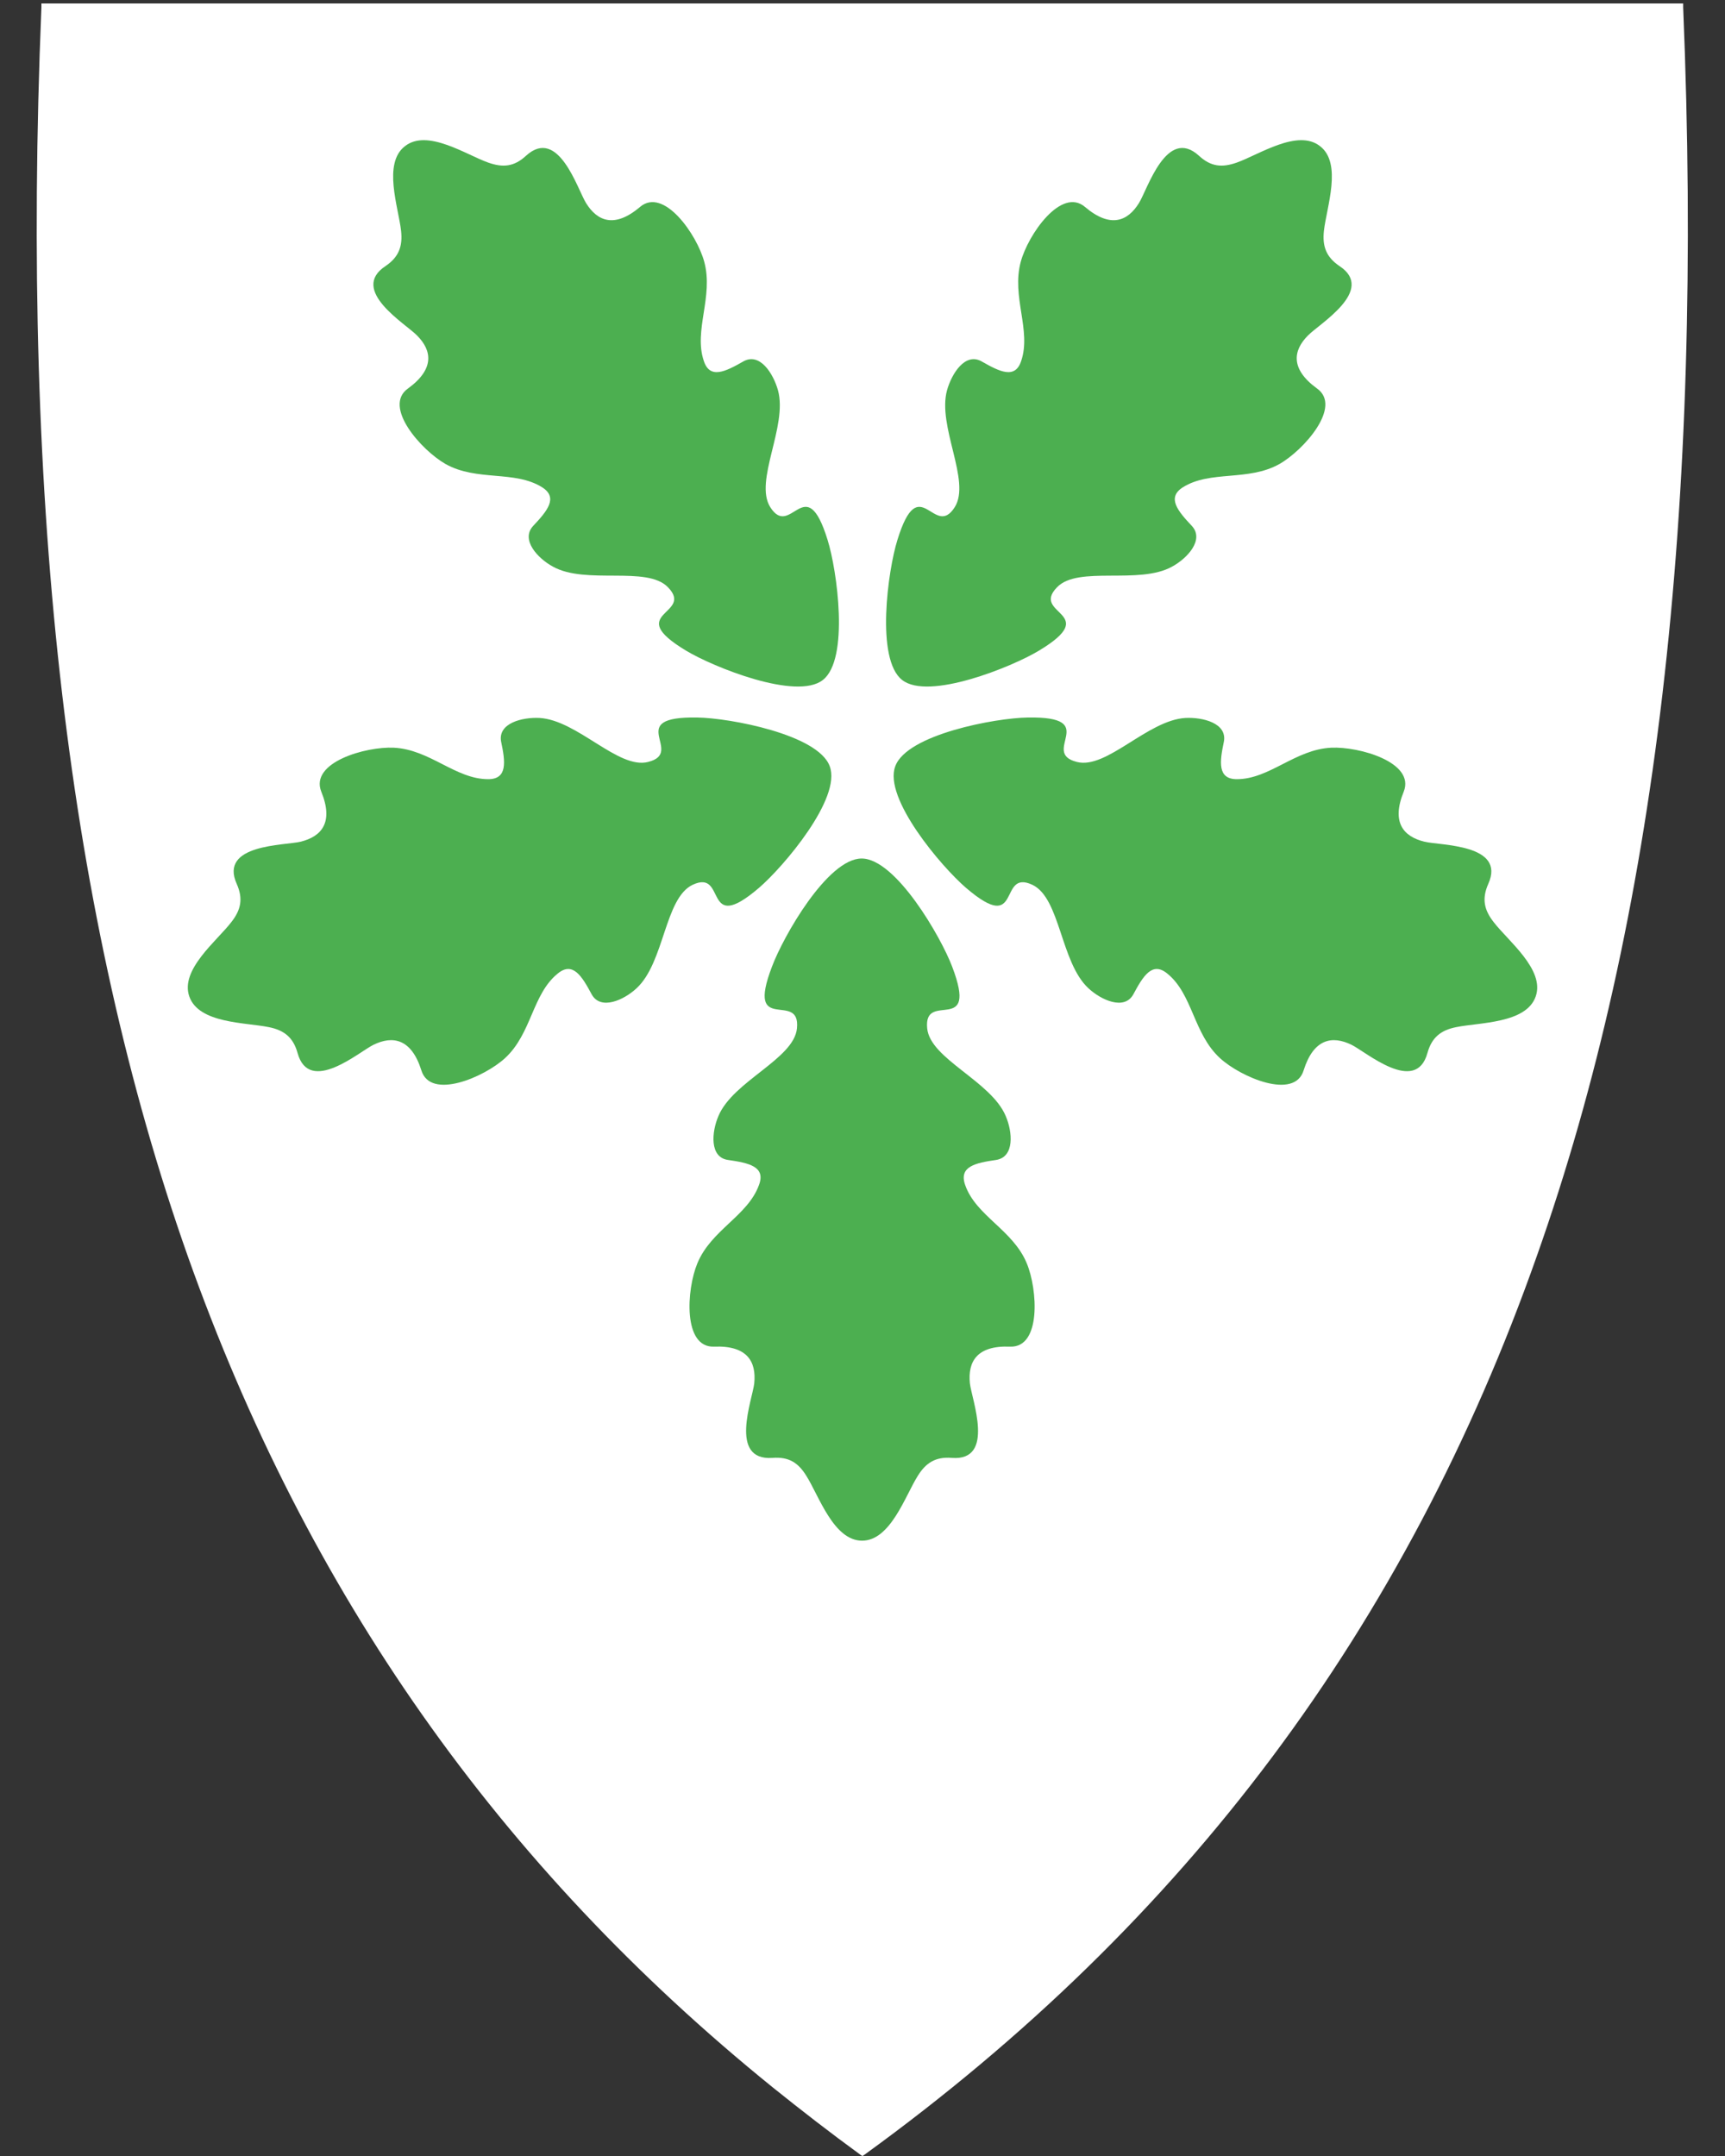 <?xml version="1.0" encoding="utf-8"?>
<!-- Generator: Adobe Illustrator 27.5.0, SVG Export Plug-In . SVG Version: 6.00 Build 0)  -->
<svg version="1.1"
	 id="svg2" xmlns:svg="http://www.w3.org/2000/svg" xmlns:cc="http://creativecommons.org/ns#" xmlns:rdf="http://www.w3.org/1999/02/22-rdf-syntax-ns#" xmlns:dc="http://purl.org/dc/elements/1.1/"
	 xmlns="http://www.w3.org/2000/svg" xmlns:xlink="http://www.w3.org/1999/xlink" x="0px" y="0px" viewBox="0 0 400 500"
	 style="enable-background:new 0 0 400 500;" xml:space="preserve">
<rect x="0" y="0" width="400" height="500" fill="#333333" stroke="none"/>
<style type="text/css">
	.st0{fill:#FFFFFF;}
	.st1{fill-rule:evenodd;clip-rule:evenodd;fill:#4CAF50;}
</style>
<path class="st0" d="M390.3,1.7V0.8h-0.9H200H10.5H9.6v0.9C4.8,118.3,15.9,213,43.5,291.2c27.7,78.2,72.2,141.5,135.7,192.9
	c6.6,5.3,13.3,10.5,20.3,15.6l0.3,0.2l0,0l0.2,0.1l0.6-0.4c74.4-54,125.4-122.2,155.8-208.4C384,213.1,395.1,118.4,390.3,1.7z"/>
<path id="path4299" class="st1" d="M179,224.2c-6.2,16.2,6.7,5.3,5.8,14.3c-0.7,7.1-14.8,12.2-18.2,20.3c-1.6,3.7-2.1,9.6,2.2,10.2
	c4.8,0.7,8.8,1.5,7.2,5.8c-2.6,7.2-11.1,10.4-14.3,18.2c-2.5,6-3.4,19.6,3.9,19.3c7.7-0.3,9.8,3.5,9.3,8.5c-0.4,3.7-6,18,4.2,17.3
	c3.8-0.3,6,1.1,7.9,4.2c2.9,4.6,6.3,15,12.9,15c6.6,0,10-10.4,12.9-15c1.9-3.1,4.2-4.5,7.9-4.2c10.2,0.8,4.6-13.6,4.2-17.3
	c-0.5-5,1.6-8.8,9.3-8.5c7.3,0.3,6.4-13.3,3.9-19.3c-3.2-7.8-11.8-11-14.3-18.2c-1.5-4.3,2.4-5.1,7.2-5.8c4.3-0.7,3.8-6.5,2.2-10.2
	c-3.4-8.1-17.5-13.2-18.2-20.3c-0.9-9,12,2,5.8-14.3c-2.6-6.9-13.1-25.1-21-25.1S181.6,217.2,179,224.2L179,224.2z"/>
<path id="path4301" class="st1" d="M224,205.9c13.2,11.3,7.3-4.5,15.4-0.7c6.5,3.1,6.5,18,13,24c2.9,2.7,8.3,5.2,10.4,1.4
	c2.3-4.3,4.4-7.7,7.9-4.8c5.9,4.8,6,13.9,12.2,19.6c4.8,4.4,17.3,9.8,19.4,2.8c2.3-7.3,6.6-8.1,11.1-5.9c3.3,1.6,14.9,11.7,17.6,1.9
	c1-3.6,3.1-5.3,6.7-6c5.3-1.1,16.2-0.8,18.4-7.1c2.2-6.2-6.4-12.9-9.7-17.2c-2.3-2.9-2.8-5.5-1.3-8.9c4.2-9.3-11.2-8.9-14.8-9.8
	c-4.9-1.2-7.7-4.5-4.8-11.6c2.7-6.8-10.3-10.5-16.8-10.2c-8.4,0.4-14.3,7.3-21.9,7.3c-4.5,0-4-4-3-8.7c0.8-4.3-4.9-5.7-8.9-5.5
	c-8.8,0.5-18.3,12-25.2,10.2c-8.7-2.2,5.9-10.6-11.4-10.3c-7.4,0.1-28,3.9-30.7,11.3C204.8,185.1,218.3,201,224,205.9L224,205.9z"/>
<path id="path4303" class="st1" d="M176,205.9c-13.2,11.3-7.3-4.5-15.4-0.7c-6.5,3.1-6.5,18-13,24c-2.9,2.7-8.3,5.2-10.4,1.4
	c-2.3-4.3-4.4-7.7-7.9-4.8c-5.9,4.8-6,13.9-12.2,19.6c-4.8,4.4-17.3,9.8-19.4,2.8c-2.3-7.3-6.6-8.1-11.1-5.9
	c-3.3,1.6-14.9,11.7-17.6,1.9c-1-3.6-3.1-5.3-6.7-6c-5.3-1.1-16.2-0.8-18.4-7.1c-2.2-6.2,6.4-12.9,9.7-17.2c2.3-2.9,2.8-5.5,1.3-8.9
	c-4.2-9.3,11.2-8.9,14.8-9.8c4.9-1.2,7.7-4.5,4.8-11.6c-2.7-6.8,10.3-10.5,16.8-10.2c8.4,0.4,14.3,7.3,21.9,7.3c4.5,0,4-4,3-8.7
	c-0.8-4.3,4.9-5.7,8.9-5.5c8.8,0.5,18.3,12,25.2,10.2c8.7-2.2-5.9-10.6,11.4-10.3c7.4,0.1,28,3.9,30.7,11.3
	C195.2,185.1,181.7,201,176,205.9L176,205.9z"/>
<path id="path4305" class="st1" d="M240.9,150.9c14.8-8.9-2-8.3,4.2-14.7c4.9-5.1,19-0.5,26.7-4.8c3.5-1.9,7.5-6.2,4.6-9.4
	c-3.3-3.5-5.9-6.6-2.1-9c6.4-4,15.1-1.3,22.4-5.4c5.6-3.2,14.6-13.3,8.7-17.5c-6.2-4.5-5.6-8.8-2.1-12.3c2.6-2.7,15.8-10.5,7.3-16.1
	c-3.1-2.1-4-4.6-3.6-8.2c0.6-5.4,4.3-15.6-0.9-19.6c-5.2-4.1-14.2,2-19.3,3.8c-3.4,1.2-6,1-8.8-1.6c-7.5-6.8-11.9,7.8-13.9,11
	c-2.6,4.2-6.6,5.9-12.5,0.9c-5.5-4.7-13.2,6.4-14.9,12.7c-2.2,8.1,2.5,15.9,0.1,23c-1.4,4.3-5,2.5-9.2,0.1c-3.8-2.1-6.9,2.8-8,6.7
	c-2.3,8.4,5.6,21,1.8,27.1c-4.8,7.6-8.2-8.9-13.3,7.6c-2.2,7-5.1,27.7,1.1,32.5C215.3,162.5,234.6,154.7,240.9,150.9L240.9,150.9z"
	/>
<path id="path4307" class="st1" d="M159.1,150.9c-14.8-8.9,2-8.3-4.2-14.7c-4.9-5.1-19-0.5-26.7-4.8c-3.5-1.9-7.5-6.2-4.6-9.4
	c3.3-3.5,5.9-6.6,2.1-9c-6.4-4-15.1-1.3-22.4-5.4c-5.6-3.2-14.6-13.3-8.7-17.5c6.2-4.5,5.6-8.8,2.1-12.3
	c-2.6-2.7-15.8-10.5-7.3-16.1c3.1-2.1,4-4.6,3.6-8.2c-0.6-5.4-4.3-15.6,0.9-19.6c5.2-4.1,14.2,2,19.3,3.8c3.4,1.2,6,1,8.8-1.6
	c7.5-6.8,11.9,7.8,13.9,11c2.6,4.2,6.6,5.9,12.5,0.9c5.5-4.7,13.2,6.4,14.9,12.7c2.2,8.1-2.5,15.9-0.1,23c1.4,4.3,5,2.5,9.2,0.1
	c3.8-2.1,6.9,2.8,8,6.7c2.3,8.4-5.6,21-1.8,27.1c4.8,7.6,8.2-8.9,13.3,7.6c2.2,7,5.1,27.7-1.1,32.5
	C184.7,162.5,165.4,154.7,159.1,150.9z"/>
</svg>
